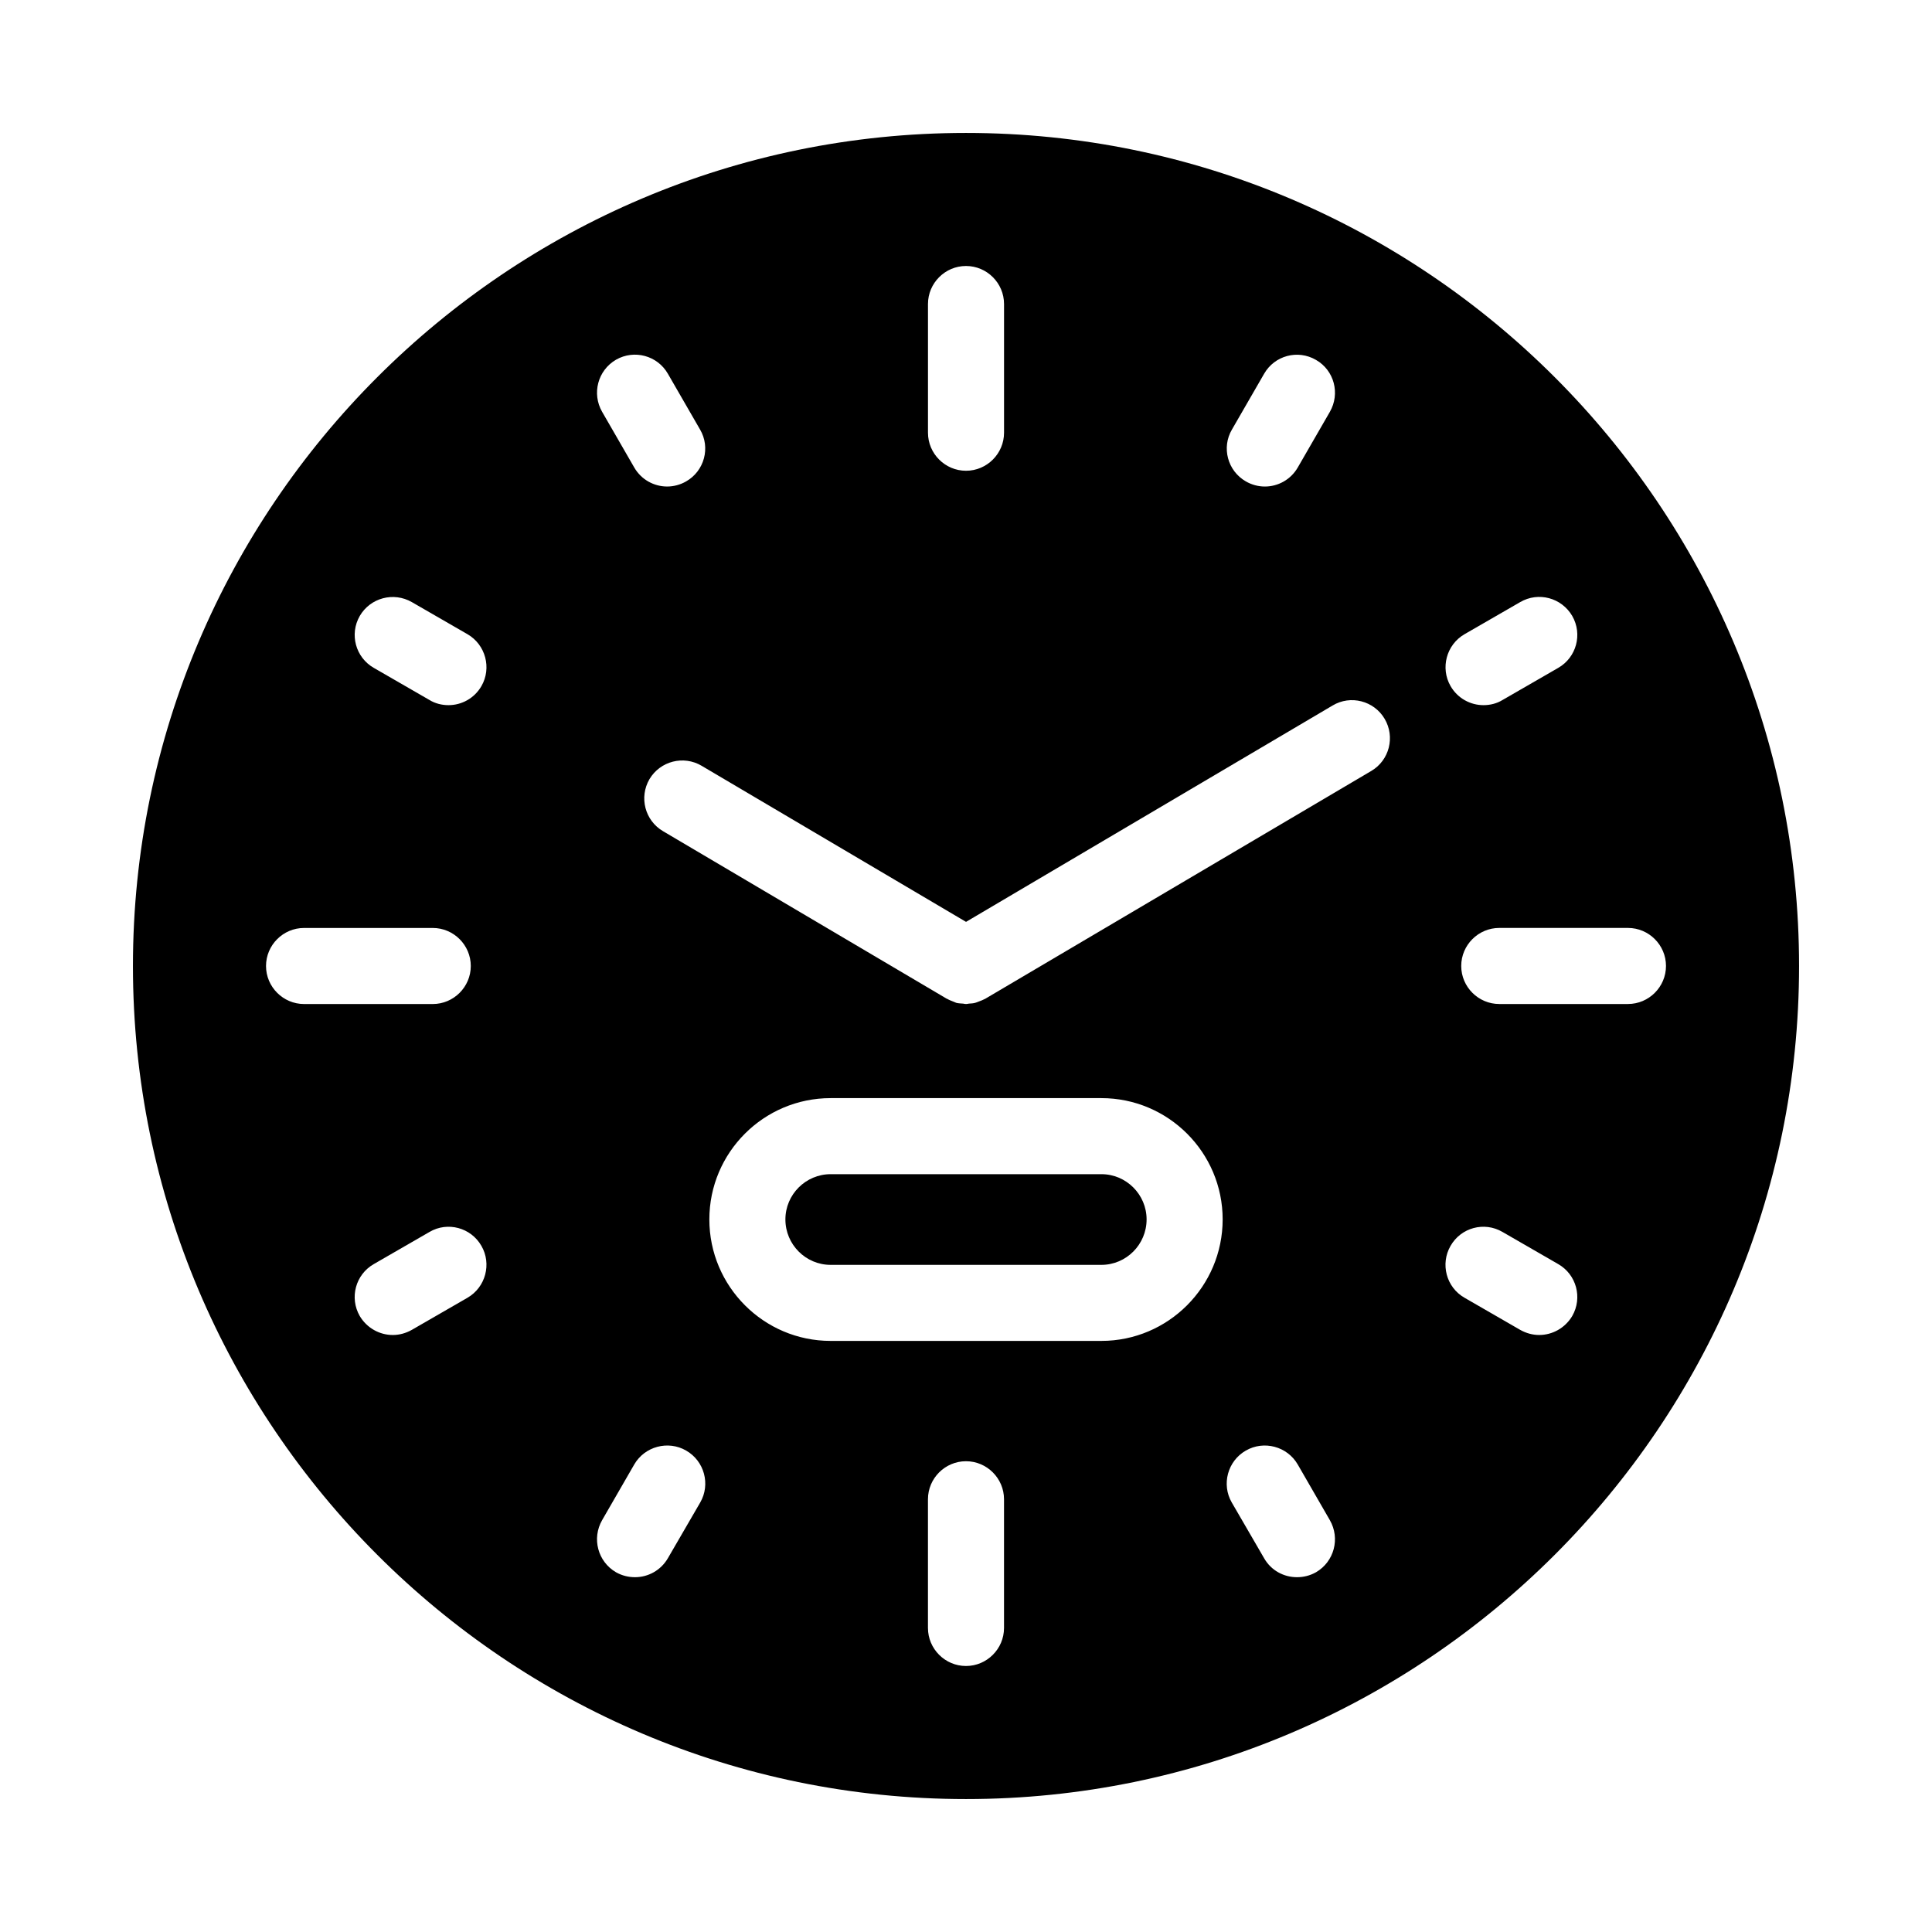 <?xml version="1.0" encoding="UTF-8"?>
<!-- Uploaded to: ICON Repo, www.svgrepo.com, Generator: ICON Repo Mixer Tools -->
<svg fill="#000000" width="800px" height="800px" version="1.1" viewBox="144 144 512 512" xmlns="http://www.w3.org/2000/svg">
 <g>
  <path d="m400 179.23c-121.72 0-220.77 99.047-220.77 220.77 0 121.72 99.047 220.77 220.77 220.77 121.72 0 220.77-99.051 220.77-220.77 0-121.72-99.051-220.77-220.77-220.77zm132.1 132.85 14.762-8.516c4.836-2.82 10.984-1.16 13.805 3.68 2.769 4.836 1.109 10.984-3.727 13.754l-14.762 8.516c-1.562 0.957-3.324 1.359-5.039 1.359-3.477 0-6.852-1.812-8.715-5.039-2.773-4.785-1.109-10.98 3.676-13.754zm-61.617-54.258 8.516-14.762c2.769-4.836 8.918-6.5 13.754-3.68 4.836 2.769 6.449 8.918 3.68 13.754l-8.516 14.762c-1.863 3.223-5.238 5.039-8.715 5.039-1.715 0-3.477-0.453-5.039-1.359-4.836-2.773-6.5-8.969-3.68-13.754zm-80.559-33.254c0-5.543 4.535-10.078 10.078-10.078s10.078 4.535 10.078 10.078v34.109c0 5.543-4.535 10.078-10.078 10.078s-10.078-4.535-10.078-10.078zm-82.676 14.762c4.836-2.769 10.984-1.109 13.754 3.727l8.516 14.762c2.82 4.785 1.16 10.984-3.68 13.754-1.562 0.906-3.324 1.359-5.039 1.359-3.477 0-6.852-1.812-8.715-5.039l-8.516-14.762c-2.769-4.832-1.156-10.977 3.68-13.801zm-92.75 160.67c0-5.543 4.535-10.078 10.078-10.078h34.109c5.543 0 10.078 4.535 10.078 10.078s-4.535 10.078-10.078 10.078h-34.109c-5.543-0.004-10.078-4.539-10.078-10.078zm53.402 87.914-14.762 8.516c-1.613 0.906-3.324 1.359-5.039 1.359-3.477 0-6.852-1.812-8.766-5.039-2.769-4.836-1.109-10.984 3.727-13.754l14.762-8.516c4.785-2.82 10.984-1.16 13.754 3.68 2.773 4.785 1.113 10.98-3.676 13.754zm3.68-162.08c-1.863 3.223-5.238 5.039-8.715 5.039-1.715 0-3.477-0.402-5.039-1.359l-14.762-8.516c-4.836-2.769-6.5-8.918-3.727-13.754 2.82-4.836 8.969-6.449 13.805-3.68l14.762 8.516c4.785 2.773 6.445 8.969 3.676 13.754zm57.988 216.34-8.566 14.762c-1.863 3.223-5.238 5.039-8.715 5.039-1.715 0-3.426-0.402-5.039-1.309-4.836-2.82-6.449-8.969-3.68-13.805l8.516-14.762c2.769-4.785 8.969-6.449 13.754-3.68 4.84 2.773 6.5 8.969 3.731 13.754zm80.508 33.254c0 5.543-4.535 10.078-10.078 10.078-5.543 0-10.078-4.535-10.078-10.078v-34.109c0-5.543 4.535-10.078 10.078-10.078 5.543 0 10.078 4.535 10.078 10.078zm25.797-76.074h-71.742c-17.734 0-32.145-14.461-32.145-32.195s14.41-32.145 32.145-32.145h71.742c17.734 0 32.145 14.41 32.145 32.145-0.004 17.734-14.41 32.195-32.145 32.195zm56.879 61.312c-1.613 0.906-3.324 1.309-5.039 1.309-3.477 0-6.852-1.762-8.715-5.039l-8.566-14.762c-2.769-4.785-1.109-10.984 3.727-13.754 4.785-2.769 10.984-1.109 13.754 3.68l8.516 14.762c2.773 4.836 1.16 10.984-3.676 13.805zm14.66-212.36-102.27 60.355c-0.051 0.051-0.102 0.051-0.102 0.051-0.555 0.301-1.109 0.504-1.664 0.707-0.301 0.102-0.555 0.25-0.805 0.301-0.605 0.203-1.211 0.203-1.812 0.25-0.25 0.051-0.504 0.102-0.754 0.102s-0.504-0.051-0.754-0.102c-0.605-0.051-1.211-0.051-1.812-0.203-0.25-0.102-0.555-0.25-0.855-0.352-0.504-0.203-1.059-0.402-1.562-0.707-0.051 0-0.102 0-0.152-0.051l-75.168-44.387c-4.785-2.82-6.398-8.969-3.578-13.805 2.871-4.785 9.02-6.348 13.805-3.527l70.078 41.367 97.133-57.332c4.785-2.871 10.984-1.258 13.805 3.527s1.258 10.98-3.527 13.805zm53.254 144.44c-1.914 3.223-5.289 5.039-8.766 5.039-1.715 0-3.426-0.453-5.039-1.359l-14.762-8.516c-4.836-2.769-6.449-8.969-3.68-13.754 2.769-4.836 8.918-6.5 13.754-3.68l14.762 8.516c4.84 2.769 6.5 8.918 3.731 13.754zm14.762-82.676h-34.109c-5.543 0-10.078-4.535-10.078-10.078 0-5.543 4.535-10.078 10.078-10.078h34.109c5.543 0 10.078 4.535 10.078 10.078-0.004 5.543-4.535 10.078-10.078 10.078z"/>
  <path d="m447.86 467.16c0 6.648-5.391 12.043-11.992 12.043h-71.738c-6.602 0-11.992-5.391-11.992-12.043 0-6.602 5.391-11.992 11.992-11.992h71.742c6.598 0 11.988 5.391 11.988 11.992z"/>
 </g>
</svg>